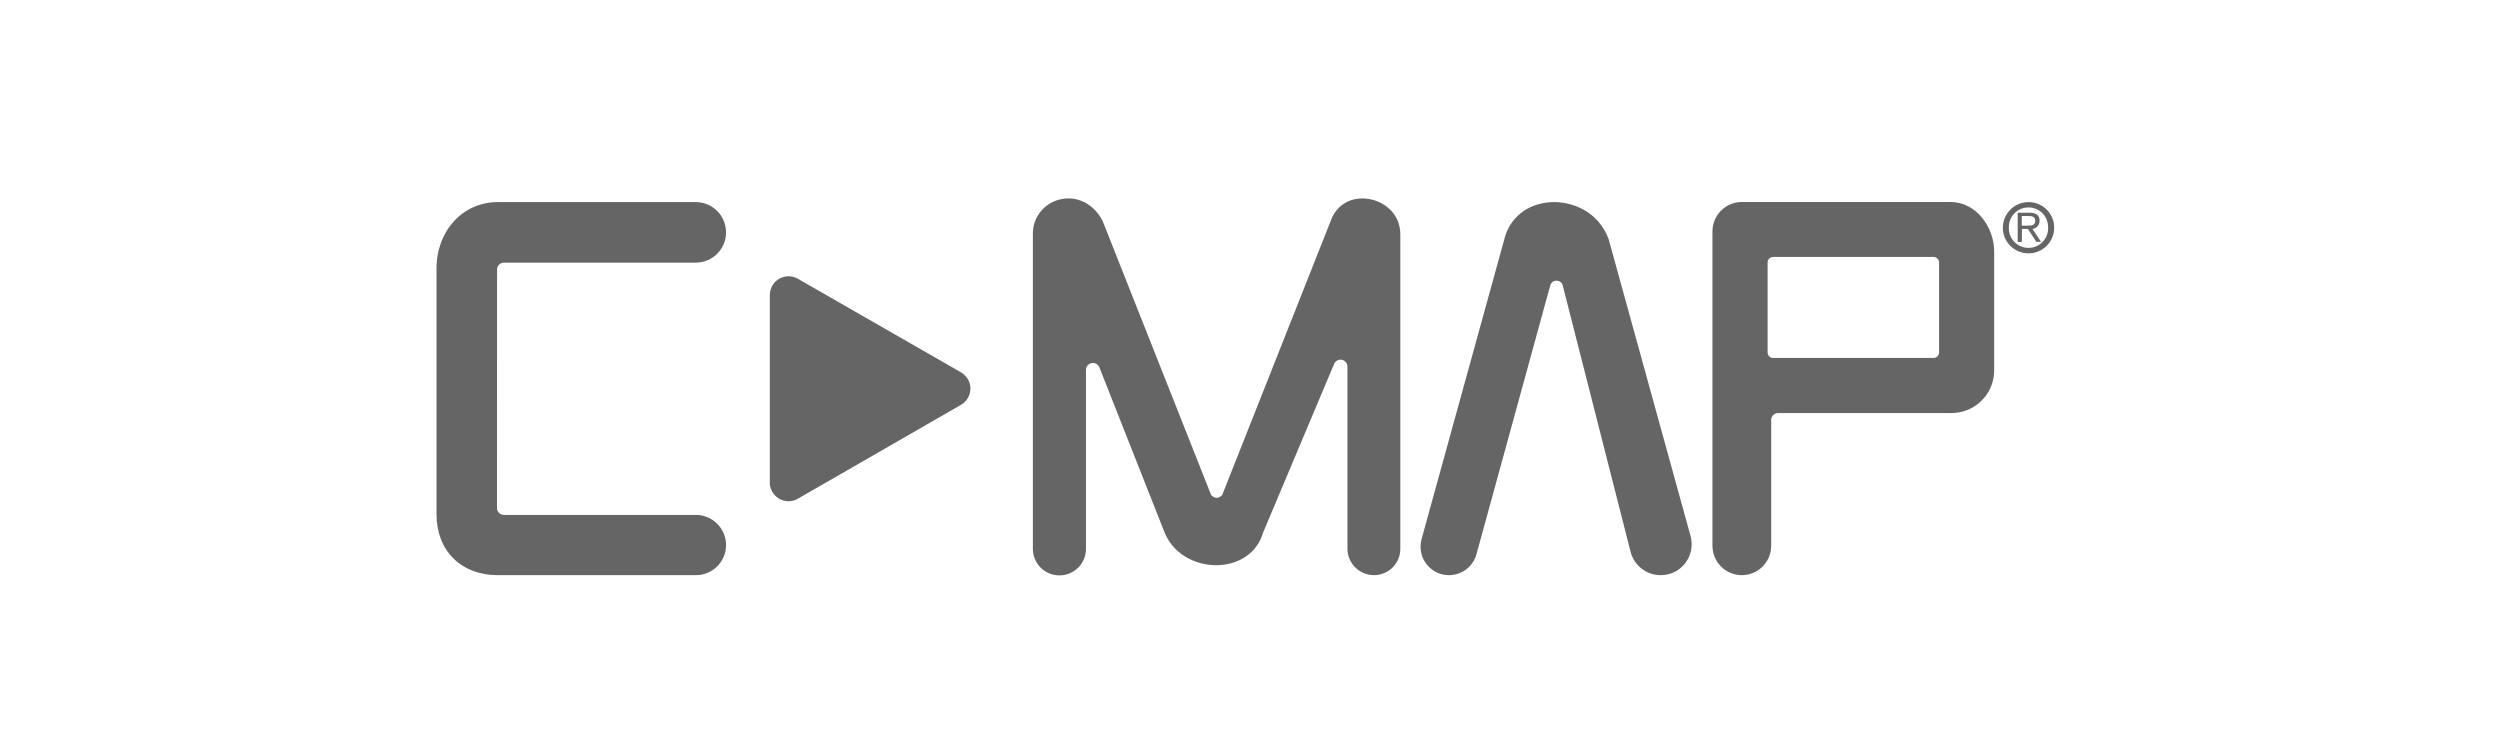<svg width="126" height="38" viewBox="0 0 126 38" fill="none" xmlns="http://www.w3.org/2000/svg">
<path d="M101.902 12.194H101.691V10.722H102.289C102.638 10.722 102.795 10.864 102.795 11.128C102.799 11.339 102.642 11.515 102.435 11.538L102.868 12.19H102.631L102.205 11.538H101.906L101.902 12.194ZM102.144 11.373C102.351 11.373 102.577 11.381 102.577 11.124C102.577 10.917 102.4 10.887 102.236 10.887H101.898V11.373H102.144Z" fill="#656565"/>
<path d="M36.593 27.47C36.593 28.31 35.914 28.988 35.075 28.988H25.087C23.242 28.988 22 27.758 22 25.921V13.536C22 11.627 23.327 10.185 25.087 10.185H35.063C35.907 10.185 36.593 10.868 36.593 11.711C36.593 12.555 35.911 13.237 35.063 13.237H25.401C25.209 13.237 25.052 13.394 25.052 13.586C25.052 15.407 25.052 23.785 25.048 25.603C25.048 25.794 25.202 25.951 25.397 25.951H35.075C35.911 25.951 36.593 26.634 36.593 27.47Z" fill="#656565"/>
<path d="M69.246 28.988C68.51 28.988 67.911 28.39 67.911 27.654V18.475C67.911 18.283 67.754 18.126 67.562 18.126C67.421 18.126 67.294 18.21 67.24 18.341L63.651 26.864C63.387 27.788 62.551 28.413 61.474 28.482C60.465 28.544 59.219 28.072 58.705 26.864L55.408 18.513C55.339 18.333 55.136 18.245 54.955 18.318C54.821 18.371 54.733 18.498 54.733 18.644V27.662C54.733 28.402 54.135 29 53.395 29C52.655 29 52.057 28.402 52.057 27.662V11.807C52.038 10.971 52.609 10.243 53.422 10.051C54.292 9.844 55.139 10.277 55.577 11.148L61.044 24.955C61.24 25.139 61.401 25.139 61.596 24.955L67.056 11.163C67.332 10.335 68.095 9.882 68.989 10.028C69.752 10.151 70.576 10.76 70.576 11.807V27.654C70.584 28.39 69.986 28.988 69.246 28.988Z" fill="#656565"/>
<path d="M83.697 28.988C82.984 28.988 82.359 28.505 82.182 27.811L78.762 14.388C78.728 14.25 78.605 14.15 78.463 14.146H78.456C78.306 14.142 78.172 14.238 78.133 14.384L74.414 27.934C74.242 28.555 73.678 28.988 73.03 28.988C72.24 28.988 71.596 28.348 71.596 27.555C71.596 27.424 71.611 27.298 71.646 27.175L75.821 12.045C76.09 10.967 76.991 10.254 78.168 10.189C79.245 10.128 80.561 10.676 81.07 12.034L85.204 27.014C85.434 27.846 84.947 28.705 84.115 28.935C83.977 28.969 83.839 28.988 83.697 28.988Z" fill="#656565"/>
<path d="M103.225 11.508C103.225 12.052 102.784 12.493 102.236 12.493C102.224 12.493 102.213 12.493 102.201 12.493C101.657 12.474 101.227 12.018 101.246 11.473C101.246 11.462 101.246 11.454 101.246 11.443C101.246 10.898 101.687 10.454 102.236 10.454C102.247 10.454 102.255 10.454 102.266 10.454C102.811 10.469 103.24 10.925 103.225 11.473C103.225 11.489 103.225 11.496 103.225 11.508ZM103.532 11.477C103.532 10.764 102.953 10.185 102.239 10.185C101.526 10.185 100.947 10.764 100.943 11.477C100.943 12.19 101.522 12.769 102.239 12.769C102.953 12.769 103.528 12.19 103.532 11.477Z" fill="#656565"/>
<path d="M97.73 13.237V17.754C97.734 17.907 97.612 18.038 97.454 18.041H97.443H89.376C89.218 18.045 89.092 17.922 89.088 17.765C89.088 17.762 89.088 17.758 89.088 17.754V13.237C89.084 13.08 89.207 12.953 89.364 12.95C89.368 12.95 89.372 12.95 89.376 12.95H97.443C97.6 12.946 97.727 13.068 97.73 13.226C97.73 13.226 97.73 13.233 97.73 13.237ZM100.506 18.716C100.506 18.686 100.506 18.651 100.506 18.62V12.67C100.506 11.47 99.621 10.181 98.305 10.181H87.788C86.971 10.181 86.308 10.845 86.308 11.661V27.508C86.308 28.325 86.971 28.988 87.788 28.988C88.605 28.988 89.268 28.325 89.268 27.508V21.166C89.268 20.975 89.425 20.817 89.617 20.817H98.305C99.494 20.844 100.48 19.905 100.506 18.716Z" fill="#656565"/>
<path d="M48.433 18.766L40.213 14.05C39.76 13.79 39.181 13.947 38.924 14.399C38.844 14.541 38.798 14.706 38.798 14.871V24.319C38.798 24.84 39.22 25.262 39.741 25.262C39.906 25.262 40.071 25.22 40.213 25.135L48.433 20.404C48.886 20.143 49.043 19.564 48.782 19.111C48.698 18.974 48.579 18.851 48.433 18.766Z" fill="#656565"/>
</svg>
